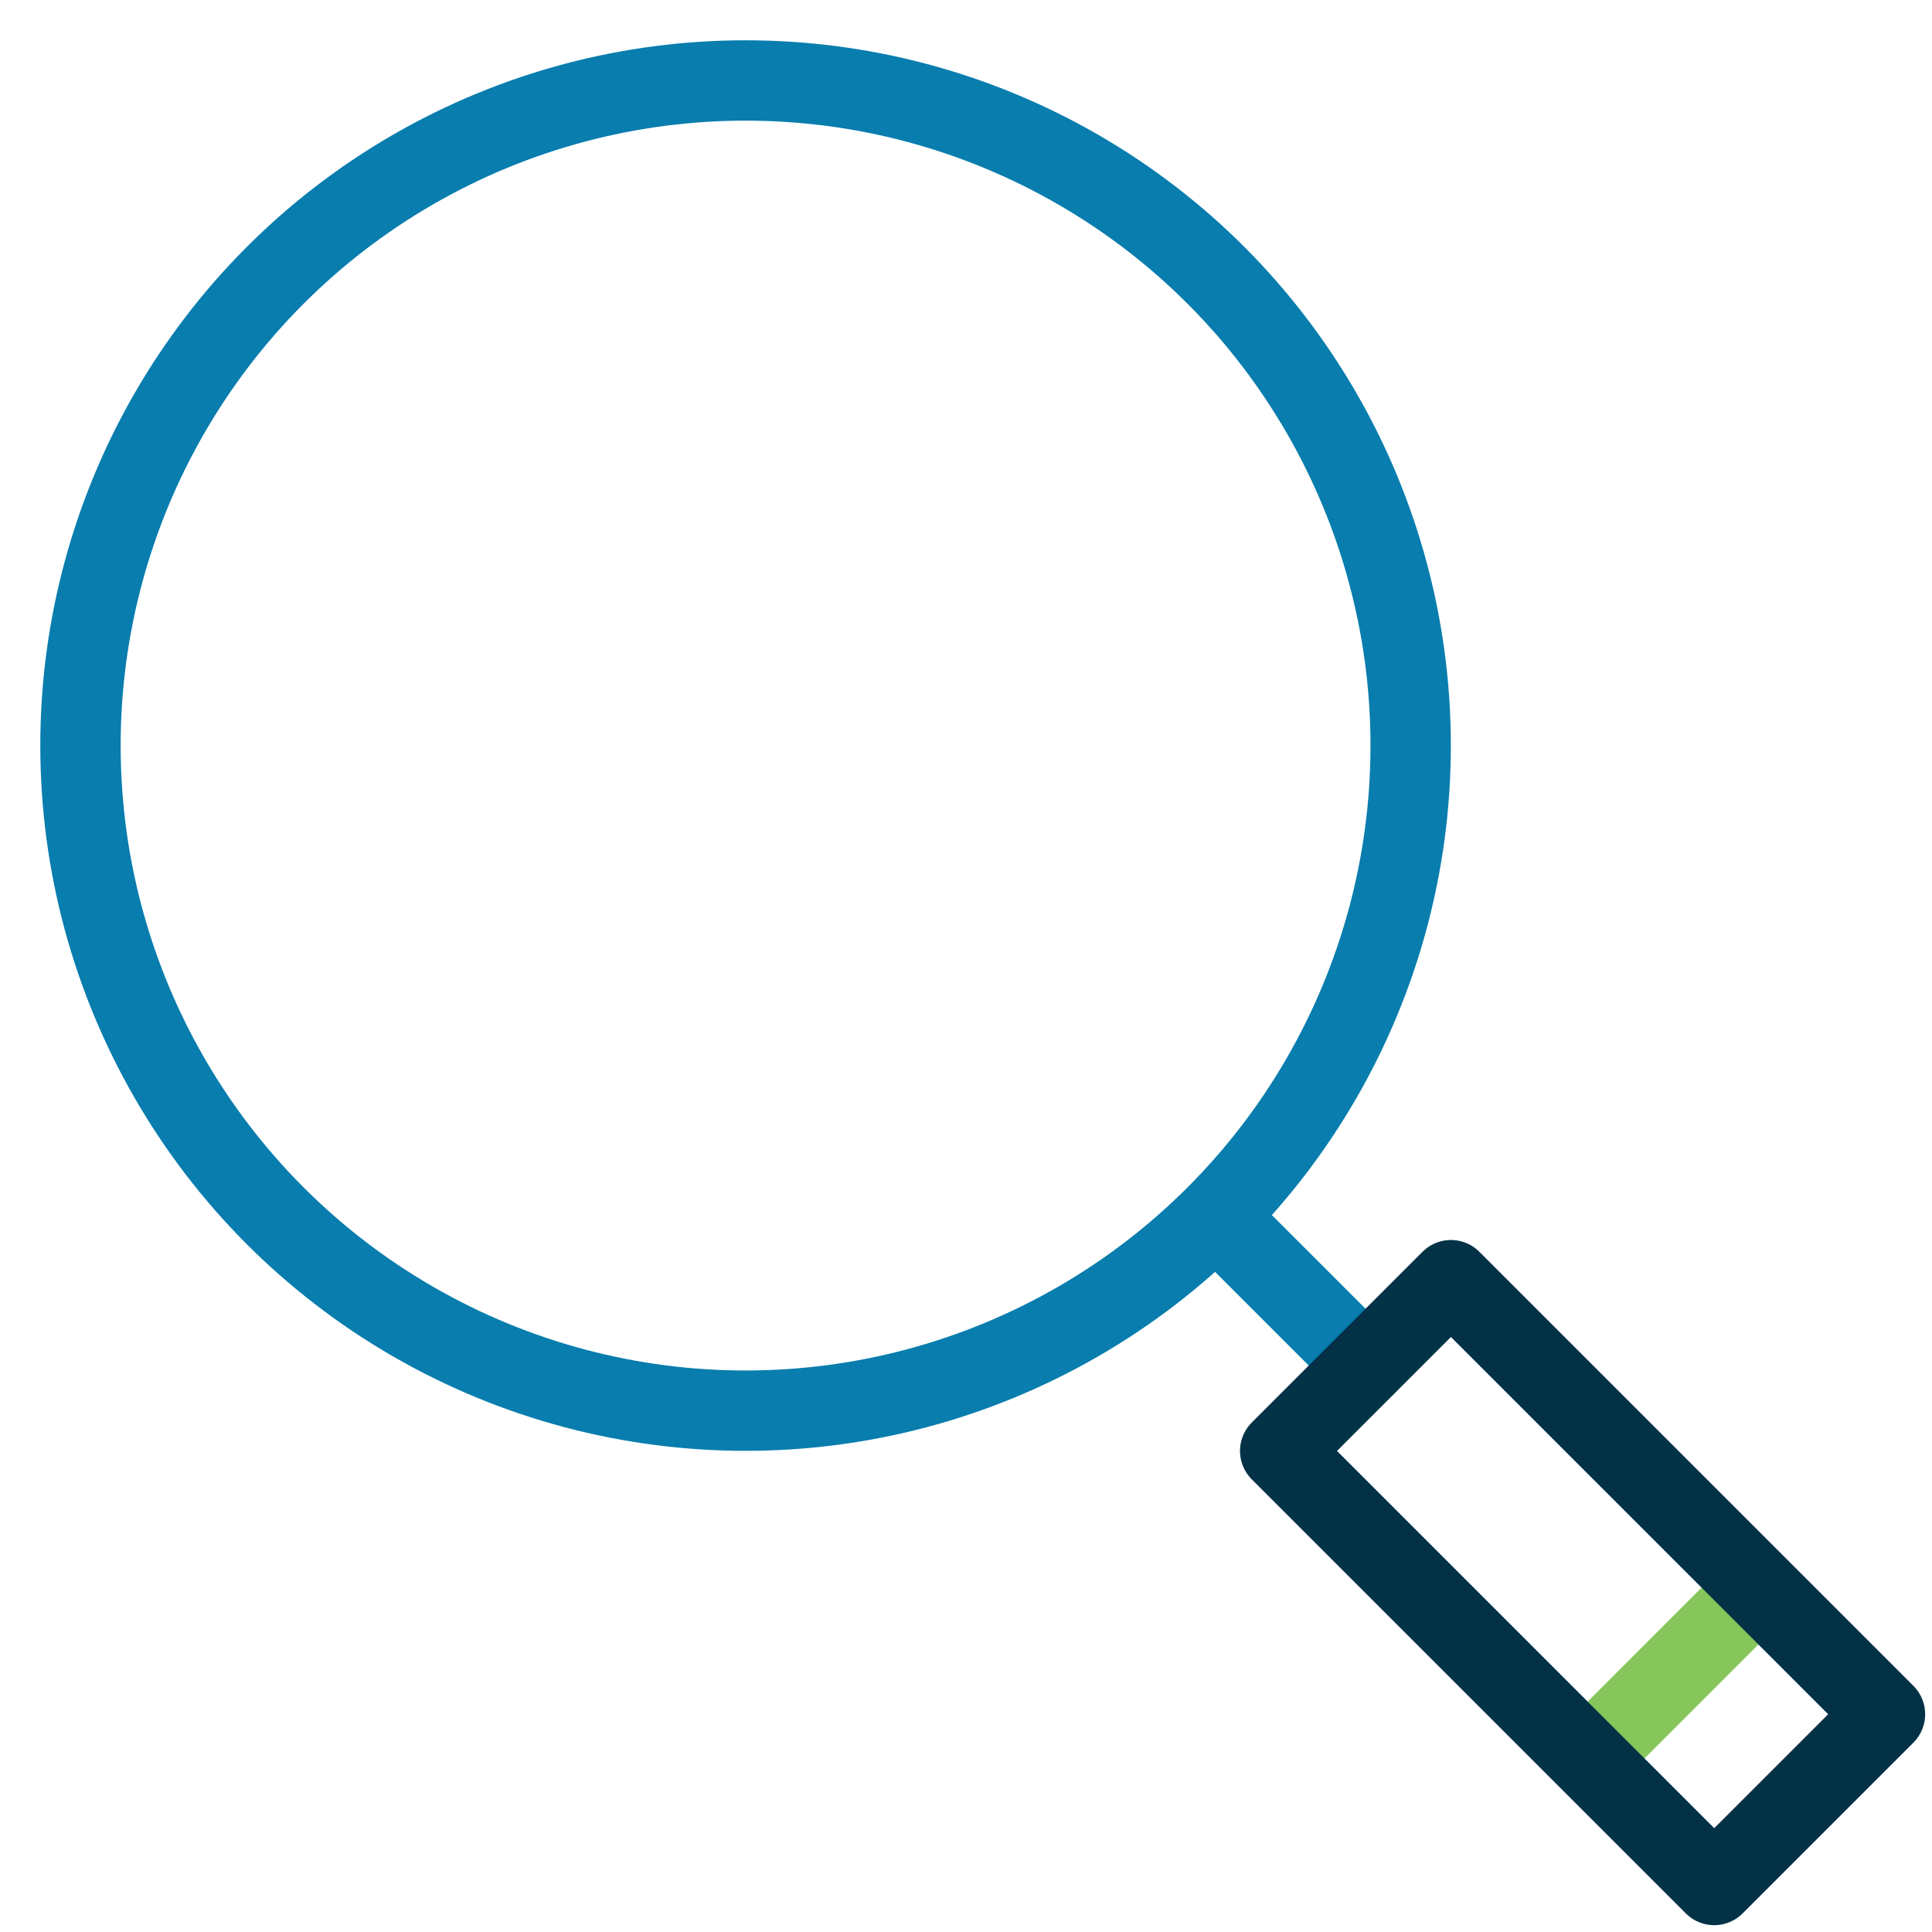 <svg width="63" height="63" viewBox="0 0 63 63" fill="none" xmlns="http://www.w3.org/2000/svg">
<path d="M51.861 57.25L57.111 52" stroke="#86C65A" stroke-width="2.62" stroke-linecap="round" stroke-linejoin="round"/>
<path d="M44.529 44.529L39.861 39.861" stroke="#087DAE" stroke-width="2.62" stroke-linecap="round" stroke-linejoin="round"/>
<circle cx="24.312" cy="24.312" r="21.688" stroke="#087DAE" stroke-width="2.62" stroke-linecap="round" stroke-linejoin="round"/>
<path d="M55.899 61.467L61.467 55.899L47.313 41.745L41.745 47.313L55.899 61.467Z" stroke="#033246" stroke-width="2.62" stroke-linecap="round" stroke-linejoin="round"/>
</svg>

